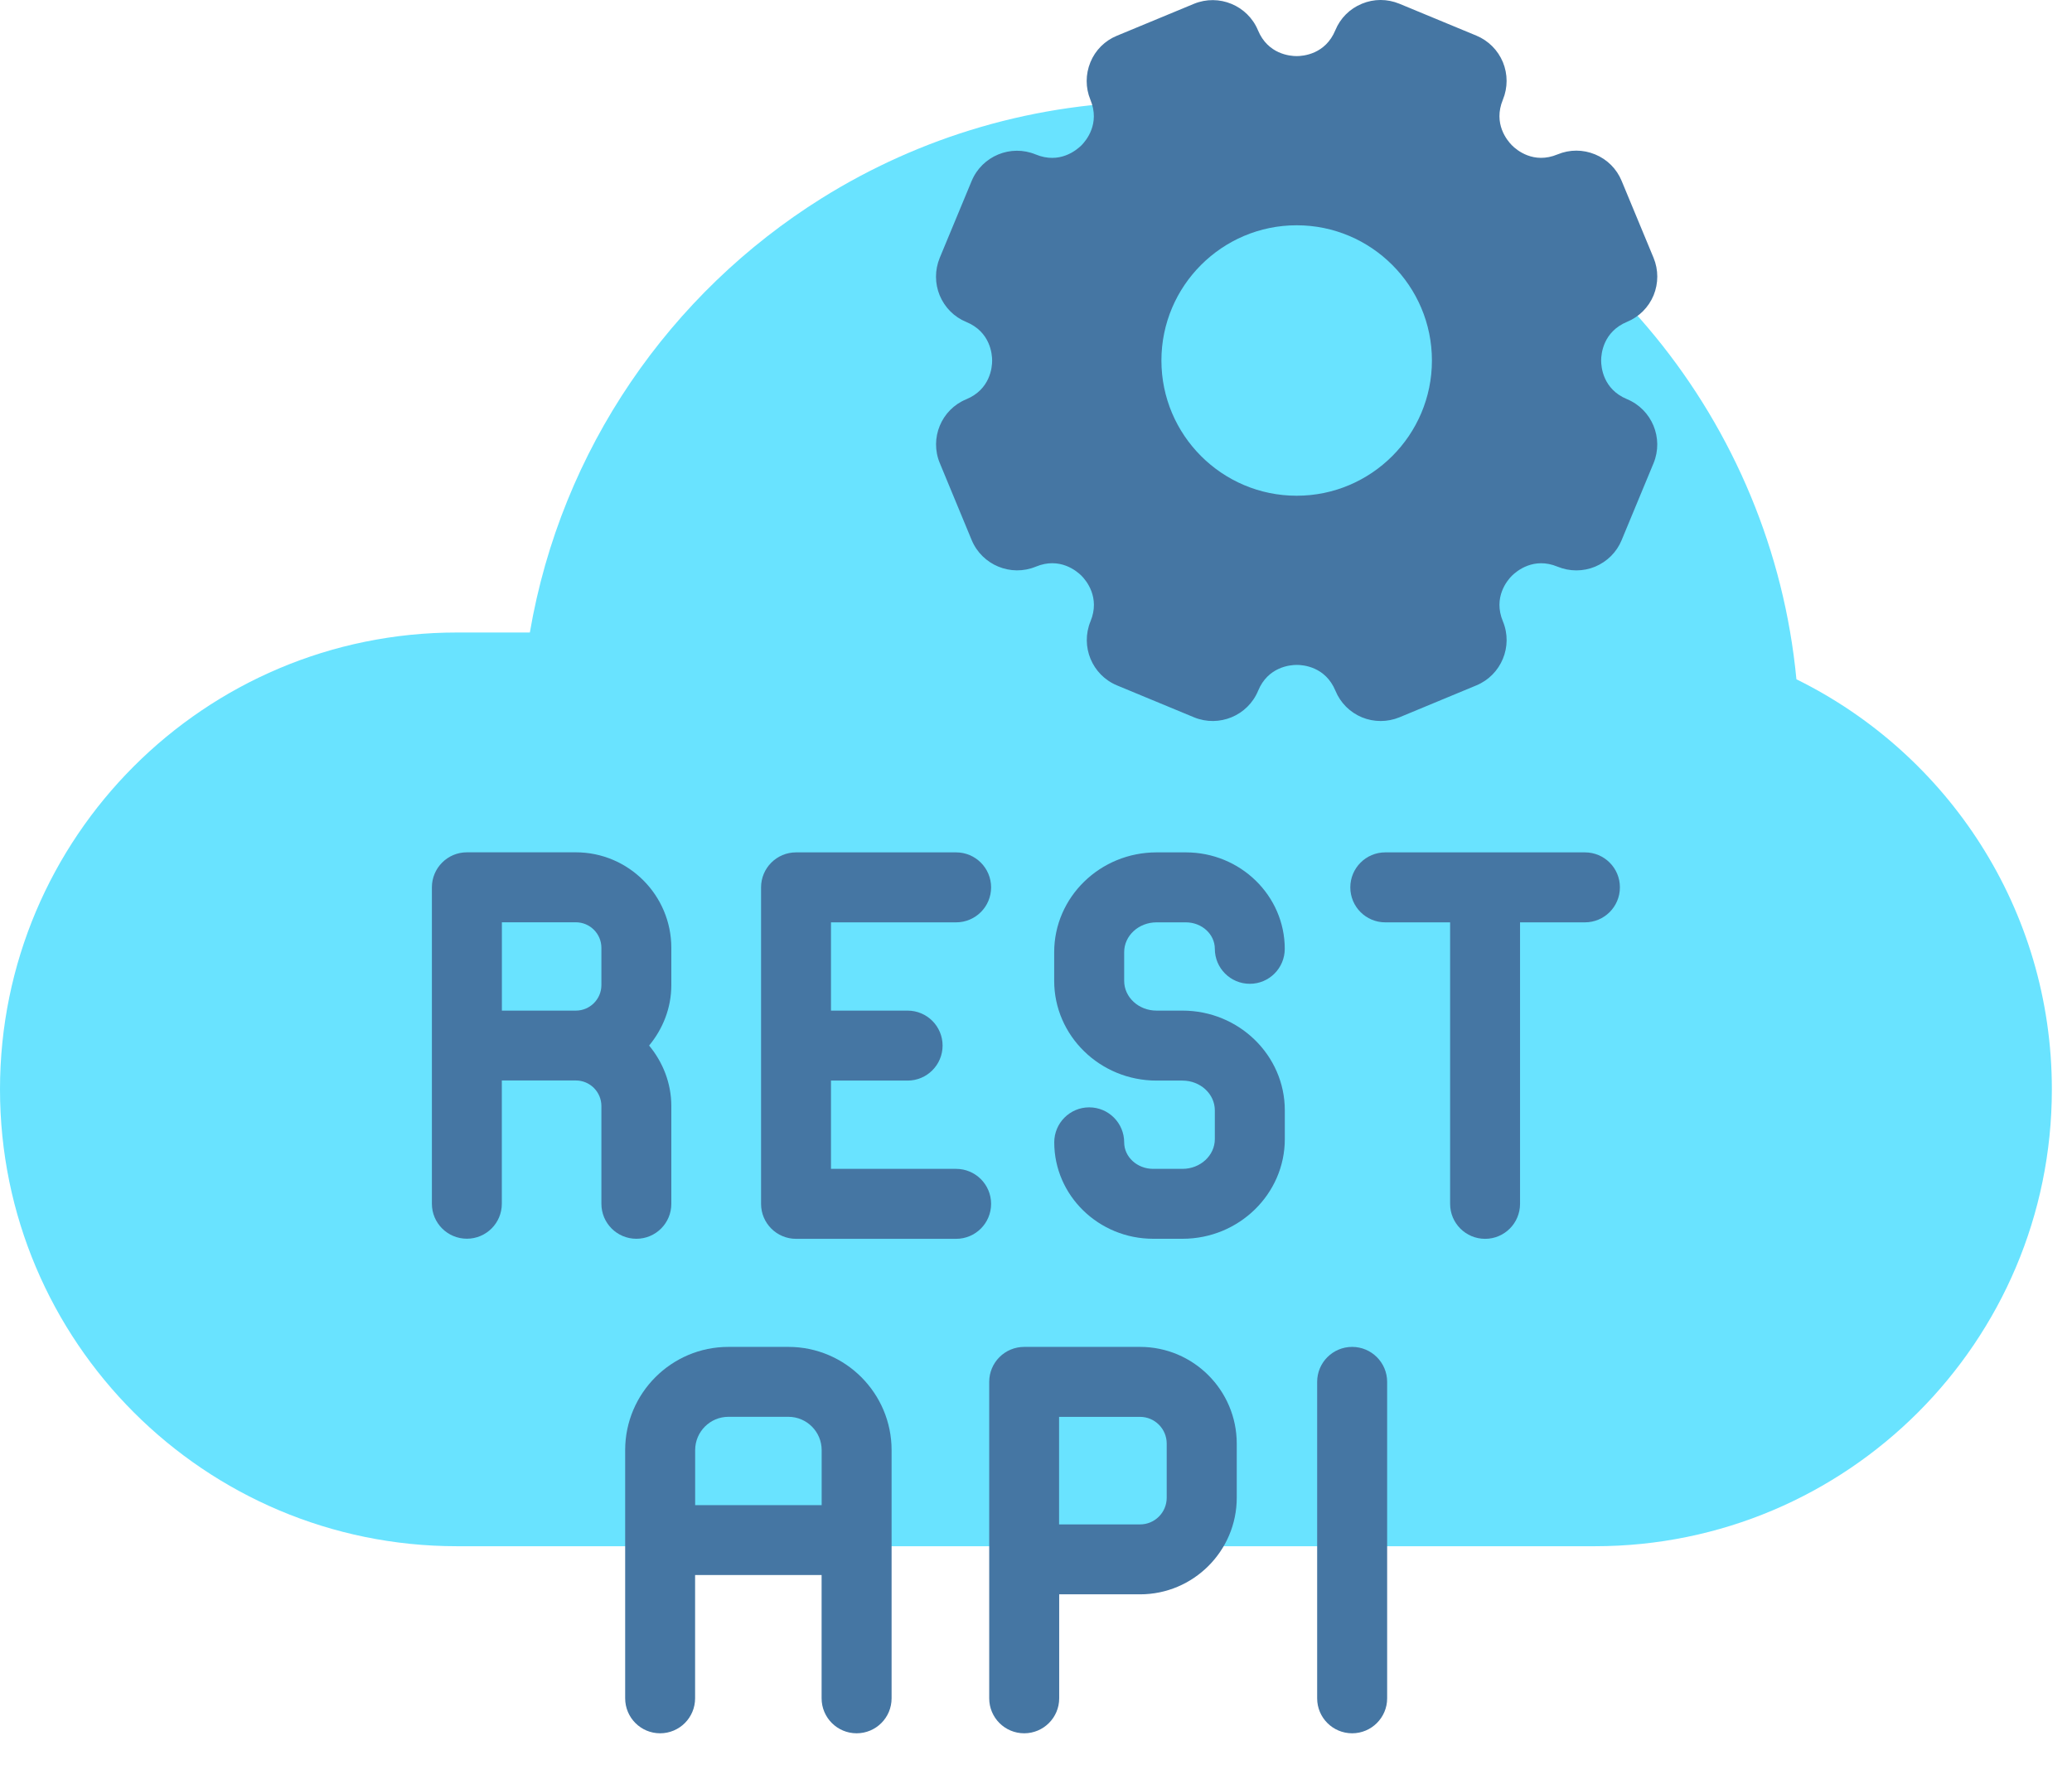 <svg xmlns="http://www.w3.org/2000/svg" width="36" height="31" viewBox="0 0 36 31" fill="none"><path d="M31.212 11.805C31.105 10.685 30.831 9.613 30.416 8.615C28.746 4.593 24.781 1.765 20.154 1.765C17.996 1.765 15.981 2.38 14.277 3.445C11.643 5.092 9.749 7.811 9.206 10.992H7.939C3.555 10.992 0 14.546 0 18.931C0 23.316 3.555 26.871 7.94 26.871H27.71C32.095 26.871 35.65 23.316 35.65 18.931C35.65 15.803 33.84 13.099 31.212 11.805Z" fill="#69E3FF"></path><path d="M16.788 6.939C17.206 6.766 17.238 6.381 17.238 6.267C17.238 6.153 17.206 5.767 16.788 5.595C16.578 5.509 16.415 5.344 16.327 5.134C16.241 4.925 16.241 4.693 16.327 4.482L16.882 3.145C17.062 2.712 17.56 2.505 17.994 2.684C18.412 2.857 18.706 2.607 18.788 2.527C18.868 2.447 19.119 2.151 18.945 1.733C18.859 1.524 18.859 1.293 18.945 1.082C19.031 0.872 19.196 0.707 19.406 0.621L20.745 0.066C21.178 -0.112 21.677 0.094 21.857 0.527C22.03 0.943 22.415 0.975 22.529 0.975C22.643 0.975 23.028 0.943 23.201 0.525C23.287 0.316 23.452 0.151 23.662 0.065C23.871 -0.022 24.102 -0.022 24.314 0.065L25.651 0.619C25.86 0.706 26.025 0.871 26.112 1.08C26.198 1.29 26.198 1.521 26.112 1.732C25.939 2.15 26.189 2.444 26.269 2.525C26.349 2.606 26.645 2.857 27.062 2.683C27.272 2.596 27.503 2.596 27.714 2.683C27.924 2.769 28.089 2.934 28.175 3.143L28.73 4.481C28.816 4.69 28.816 4.922 28.73 5.133C28.643 5.342 28.478 5.507 28.269 5.593C27.853 5.766 27.819 6.151 27.819 6.265C27.819 6.379 27.851 6.764 28.269 6.937C28.702 7.117 28.908 7.615 28.73 8.049L28.175 9.387C28.089 9.596 27.924 9.76 27.714 9.848C27.505 9.934 27.273 9.934 27.062 9.848C26.646 9.675 26.351 9.925 26.269 10.005C26.189 10.085 25.939 10.381 26.112 10.798C26.292 11.231 26.085 11.731 25.651 11.911L24.314 12.466C24.209 12.509 24.098 12.53 23.988 12.53C23.877 12.53 23.768 12.509 23.663 12.466C23.454 12.379 23.289 12.214 23.203 12.005C23.03 11.587 22.645 11.555 22.531 11.555C22.417 11.555 22.031 11.587 21.859 12.005C21.679 12.438 21.181 12.644 20.746 12.466L19.407 11.911C18.974 11.731 18.768 11.233 18.947 10.798C19.119 10.381 18.87 10.086 18.79 10.005C18.709 9.925 18.413 9.674 17.996 9.848C17.563 10.026 17.064 9.82 16.883 9.387L16.329 8.049C16.148 7.616 16.355 7.117 16.788 6.939ZM22.529 8.615C23.825 8.615 24.879 7.561 24.879 6.265C24.879 4.969 23.825 3.915 22.529 3.915C21.233 3.915 20.179 4.969 20.179 6.265C20.179 7.561 21.233 8.615 22.529 8.615Z" fill="#4576A3"></path><path d="M16.612 20.313H14.438V18.779H15.769C16.105 18.779 16.377 18.506 16.377 18.171C16.377 17.835 16.105 17.563 15.769 17.563H14.438V16.029H16.612C16.948 16.029 17.22 15.757 17.22 15.421C17.22 15.086 16.948 14.813 16.612 14.813H13.831C13.495 14.813 13.223 15.086 13.223 15.421V20.921C13.223 21.257 13.495 21.529 13.831 21.529H16.612C16.948 21.529 17.22 21.257 17.22 20.921C17.22 20.586 16.948 20.313 16.612 20.313Z" fill="#4576A3"></path><path d="M11.664 20.921V19.222C11.664 18.821 11.515 18.457 11.278 18.17C11.515 17.883 11.664 17.52 11.664 17.119V16.472C11.664 15.557 10.92 14.812 10.005 14.812H8.112C7.776 14.812 7.504 15.085 7.504 15.42V18.17V20.92C7.504 21.255 7.776 21.527 8.112 21.527C8.447 21.527 8.719 21.255 8.719 20.92V18.777H10.005C10.25 18.777 10.449 18.976 10.449 19.222V20.92C10.449 21.256 10.721 21.528 11.057 21.528C11.393 21.528 11.664 21.256 11.664 20.921ZM8.72 17.563V16.028H10.005C10.25 16.028 10.449 16.227 10.449 16.472V17.119C10.449 17.364 10.25 17.563 10.005 17.563L8.72 17.563Z" fill="#4576A3"></path><path d="M27.538 14.813H24.068C23.733 14.813 23.461 15.086 23.461 15.421C23.461 15.757 23.733 16.029 24.068 16.029H25.195V20.921C25.195 21.257 25.467 21.529 25.803 21.529C26.138 21.529 26.41 21.257 26.41 20.921V16.029H27.537C27.873 16.029 28.145 15.757 28.145 15.421C28.146 15.085 27.873 14.813 27.538 14.813Z" fill="#4576A3"></path><path d="M20.094 16.029H20.604C20.881 16.029 21.107 16.235 21.107 16.489C21.107 16.825 21.379 17.097 21.715 17.097C22.05 17.097 22.322 16.825 22.322 16.489C22.322 15.565 21.551 14.813 20.604 14.813H20.094C19.113 14.813 18.316 15.591 18.316 16.547V17.046C18.316 18.001 19.113 18.779 20.094 18.779H20.545C20.855 18.779 21.107 19.011 21.107 19.296V19.796C21.107 20.081 20.855 20.313 20.545 20.313H20.035C19.758 20.313 19.532 20.106 19.532 19.852C19.532 19.517 19.26 19.244 18.924 19.244C18.589 19.244 18.317 19.517 18.317 19.852C18.317 20.776 19.088 21.528 20.036 21.528H20.546C21.525 21.528 22.323 20.751 22.323 19.795V19.296C22.323 18.34 21.525 17.563 20.546 17.563H20.094C19.784 17.563 19.532 17.331 19.532 17.046V16.546C19.532 16.261 19.784 16.029 20.094 16.029Z" fill="#4576A3"></path><path d="M13.698 23.407H12.655C11.666 23.407 10.862 24.212 10.862 25.201V29.514C10.862 29.85 11.134 30.122 11.469 30.122C11.805 30.122 12.077 29.85 12.077 29.514V27.372H14.275V29.514C14.275 29.85 14.548 30.122 14.883 30.122C15.219 30.122 15.491 29.85 15.491 29.514V25.201C15.491 24.212 14.687 23.407 13.698 23.407ZM12.078 26.157V25.201C12.078 24.882 12.337 24.622 12.656 24.622H13.698C14.017 24.622 14.276 24.882 14.276 25.201V26.157H12.078Z" fill="#4576A3"></path><path d="M23.493 23.407C23.157 23.407 22.885 23.679 22.885 24.015V29.515C22.885 29.85 23.157 30.122 23.493 30.122C23.828 30.122 24.101 29.85 24.101 29.515V24.015C24.101 23.679 23.828 23.407 23.493 23.407Z" fill="#4576A3"></path><path d="M19.808 23.407H17.795C17.459 23.407 17.187 23.679 17.187 24.015V27.1V29.514C17.187 29.85 17.459 30.122 17.795 30.122C18.13 30.122 18.403 29.85 18.403 29.514V27.707H19.808C20.734 27.707 21.488 26.954 21.488 26.028V25.087C21.487 24.16 20.734 23.407 19.808 23.407ZM20.271 26.028C20.271 26.284 20.064 26.492 19.808 26.492H18.401V24.623H19.808C20.063 24.623 20.271 24.831 20.271 25.087V26.028Z" fill="#4576A3"></path></svg>